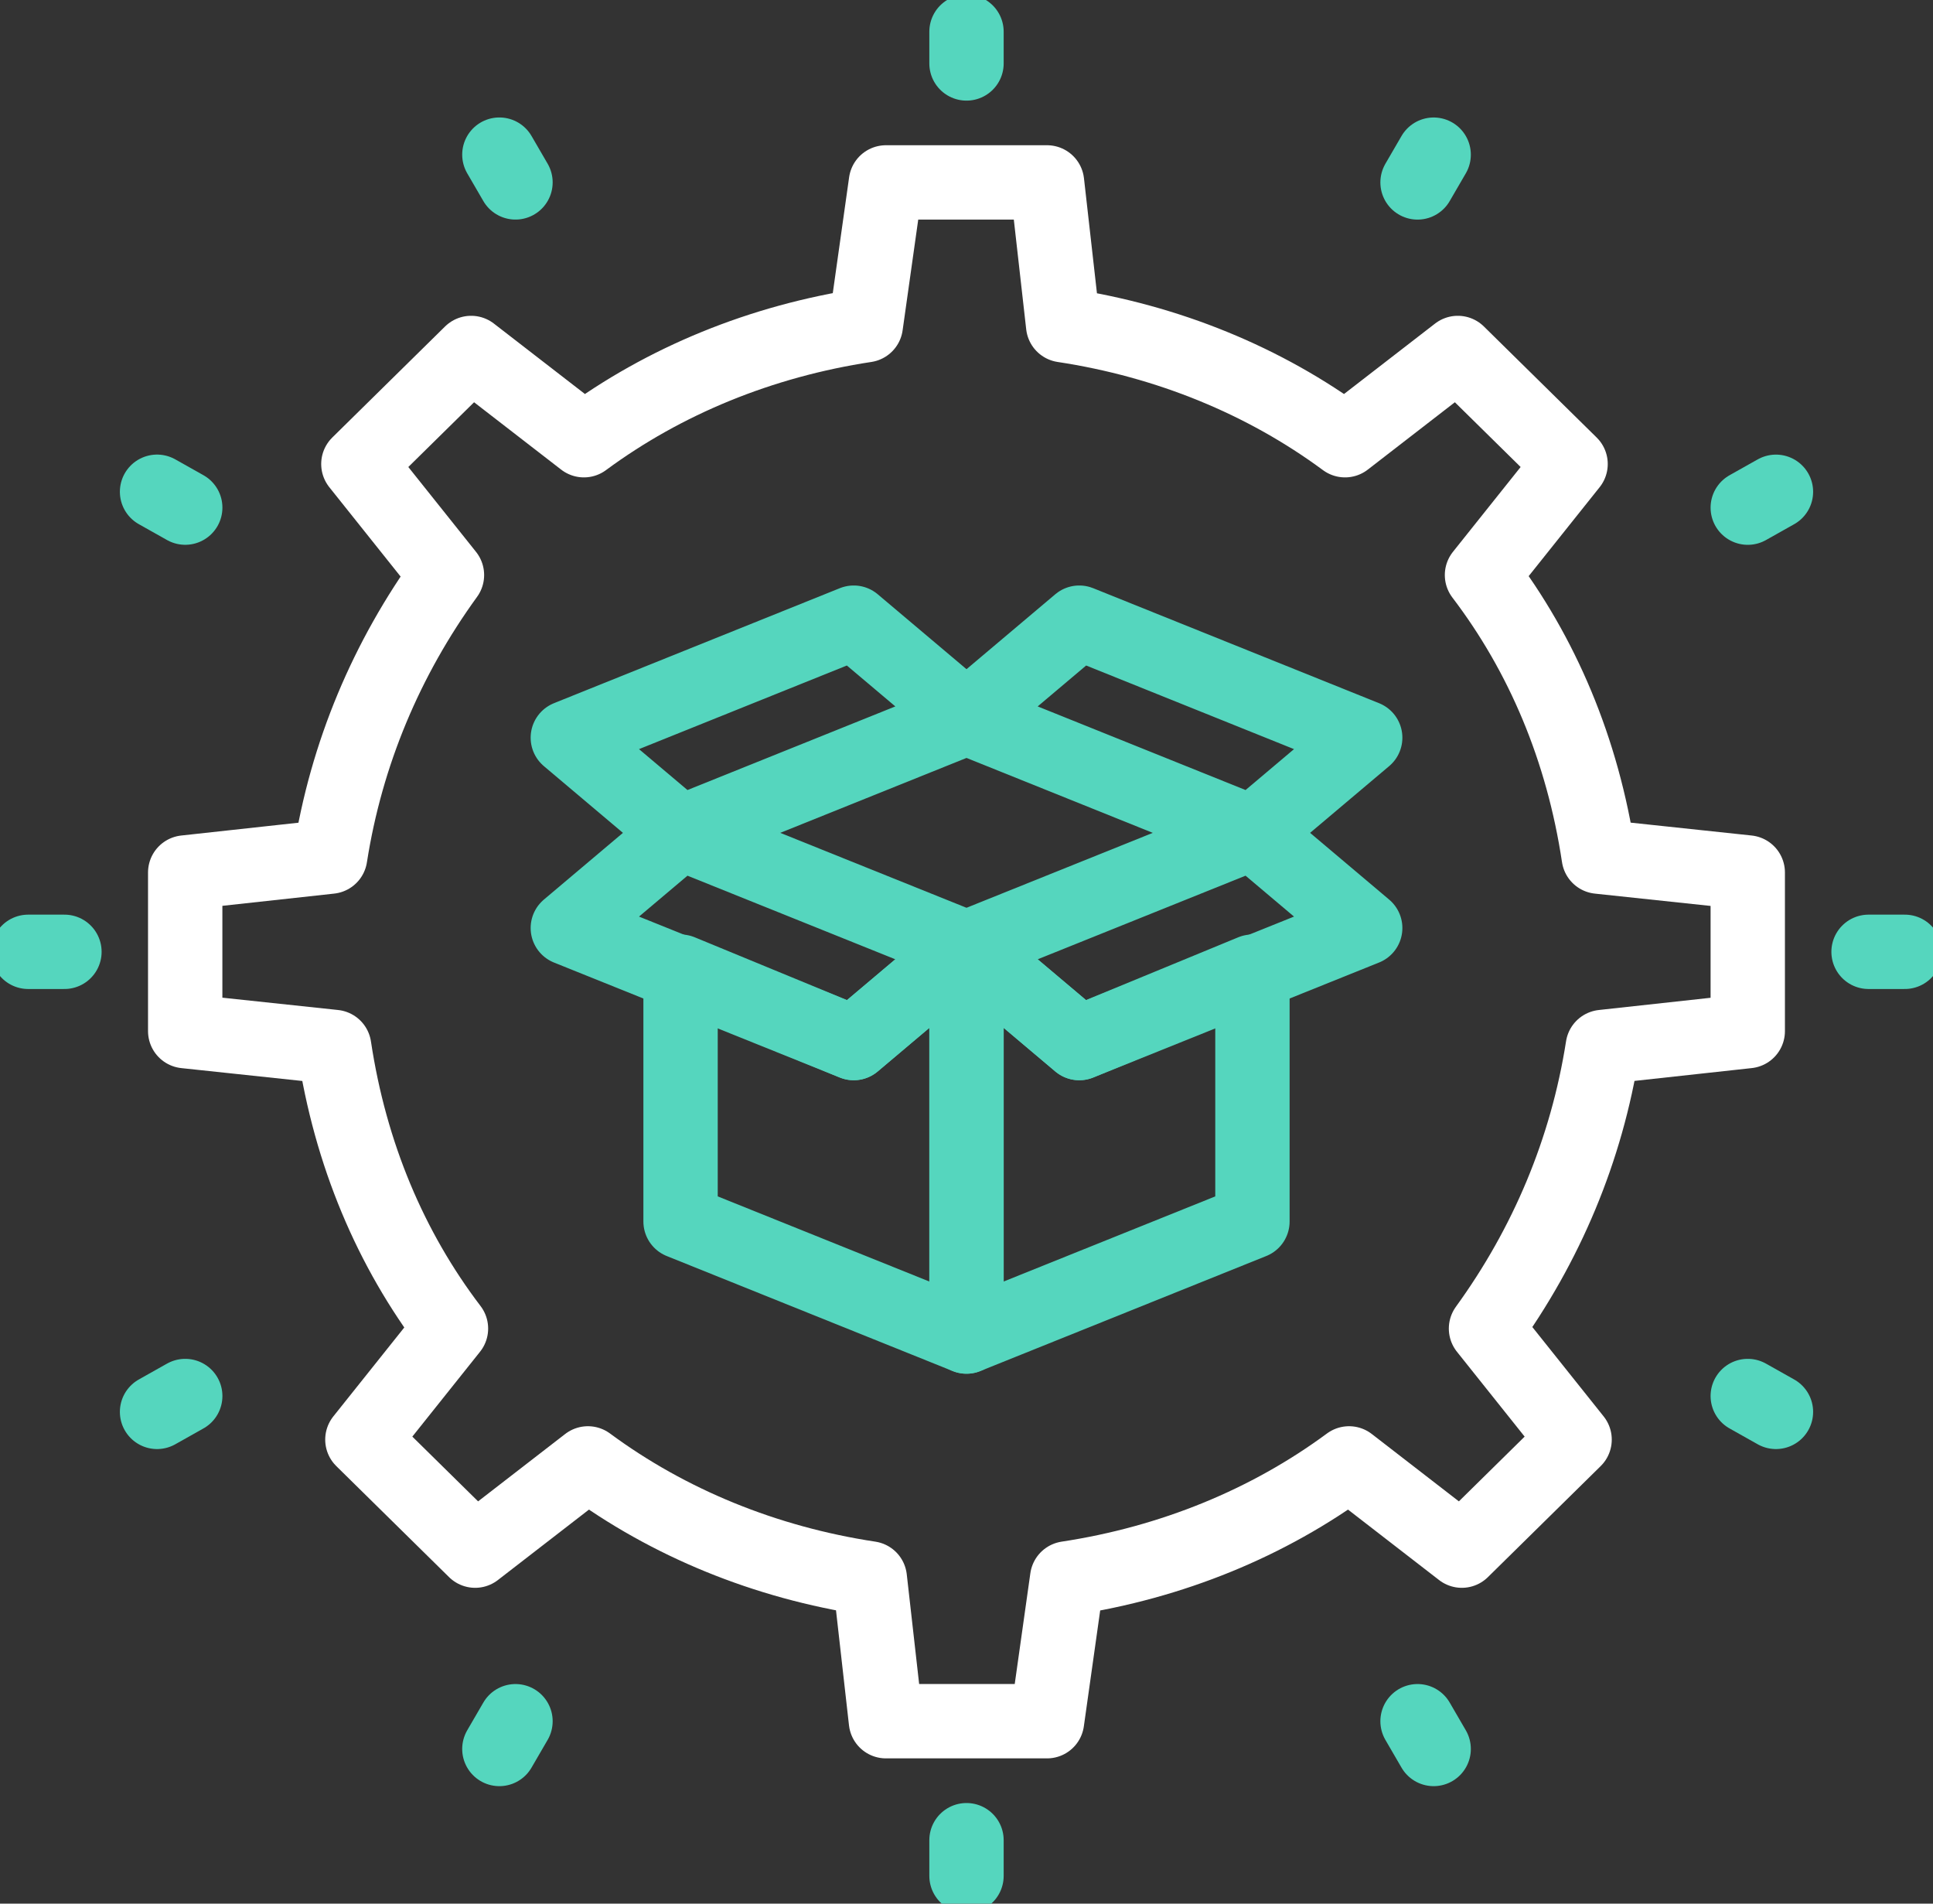 <svg fill="none" height="64" viewBox="0 0 65 64" width="65" xmlns="http://www.w3.org/2000/svg" xmlns:xlink="http://www.w3.org/1999/xlink"><rect x="0" y="0" width="65" height="64" fill="#333333" stroke="none"/><clipPath id="a"><path d="m0 0h65v64h-65z"/></clipPath><g clip-path="url(#a)" stroke-linecap="round" stroke-linejoin="round" stroke-miterlimit="10" stroke-width="2.5"><g stroke="#55d6be"><path d="m32.5 1.066v1.067"/><path d="m32.5 61.867v1.2"/><path d="m16.792 5.199.542.933"/><path d="m47.667 57.867.542.933"/><path d="m5.281 16.533.948.533"/><path d="m58.771 46.934.948.533"/><path d="m.948 32h1.219"/><path d="m62.833 32h1.219"/><path d="m5.281 47.467.948-.533"/><path d="m58.771 17.067.948-.533"/><path d="m16.792 58.8.542-.933"/><path d="m47.667 6.133.542-.933"/></g><path d="m58.771 29.333v5.333l-4.875.533c-.542 3.467-1.896 6.667-3.927 9.467l2.979 3.733-3.792 3.733-3.792-2.933c-2.708 2-5.958 3.333-9.479 3.867l-.677 4.8h-5.417l-.542-4.8c-3.521-.533-6.771-1.867-9.479-3.867l-3.792 2.933-3.792-3.733 2.979-3.733c-2.031-2.667-3.385-5.867-3.927-9.467l-5.01-.533v-5.333l4.875-.533c.542-3.467 1.896-6.667 3.927-9.467l-2.979-3.733 3.792-3.733 3.792 2.933c2.708-2 5.958-3.333 9.479-3.867l.677-4.8h5.417l.542 4.8c3.521.533 6.771 1.867 9.479 3.867l3.792-2.933 3.792 3.733-2.979 3.733c2.031 2.667 3.385 5.867 3.927 9.467z" stroke="#fff"/><path d="m28.708 20.934-9.614 3.867 3.792 3.2 9.615-3.867z" stroke="#55d6be"/><path d="m36.292 20.934 9.615 3.867-3.792 3.2-9.615-3.867z" stroke="#55d6be"/><path d="m42.115 32.667v8.4l-9.615 3.867v-13.067l3.792 3.2z" stroke="#55d6be"/><path d="m36.292 35.067 9.615-3.867-3.792-3.2-9.615 3.867z" stroke="#55d6be"/><path d="m28.708 35.067-9.614-3.867 3.792-3.2 9.615 3.867z" stroke="#55d6be"/><path d="m32.5 31.867v13.067l-9.615-3.867v-8.4l5.823 2.4z" stroke="#55d6be"/></g></svg>